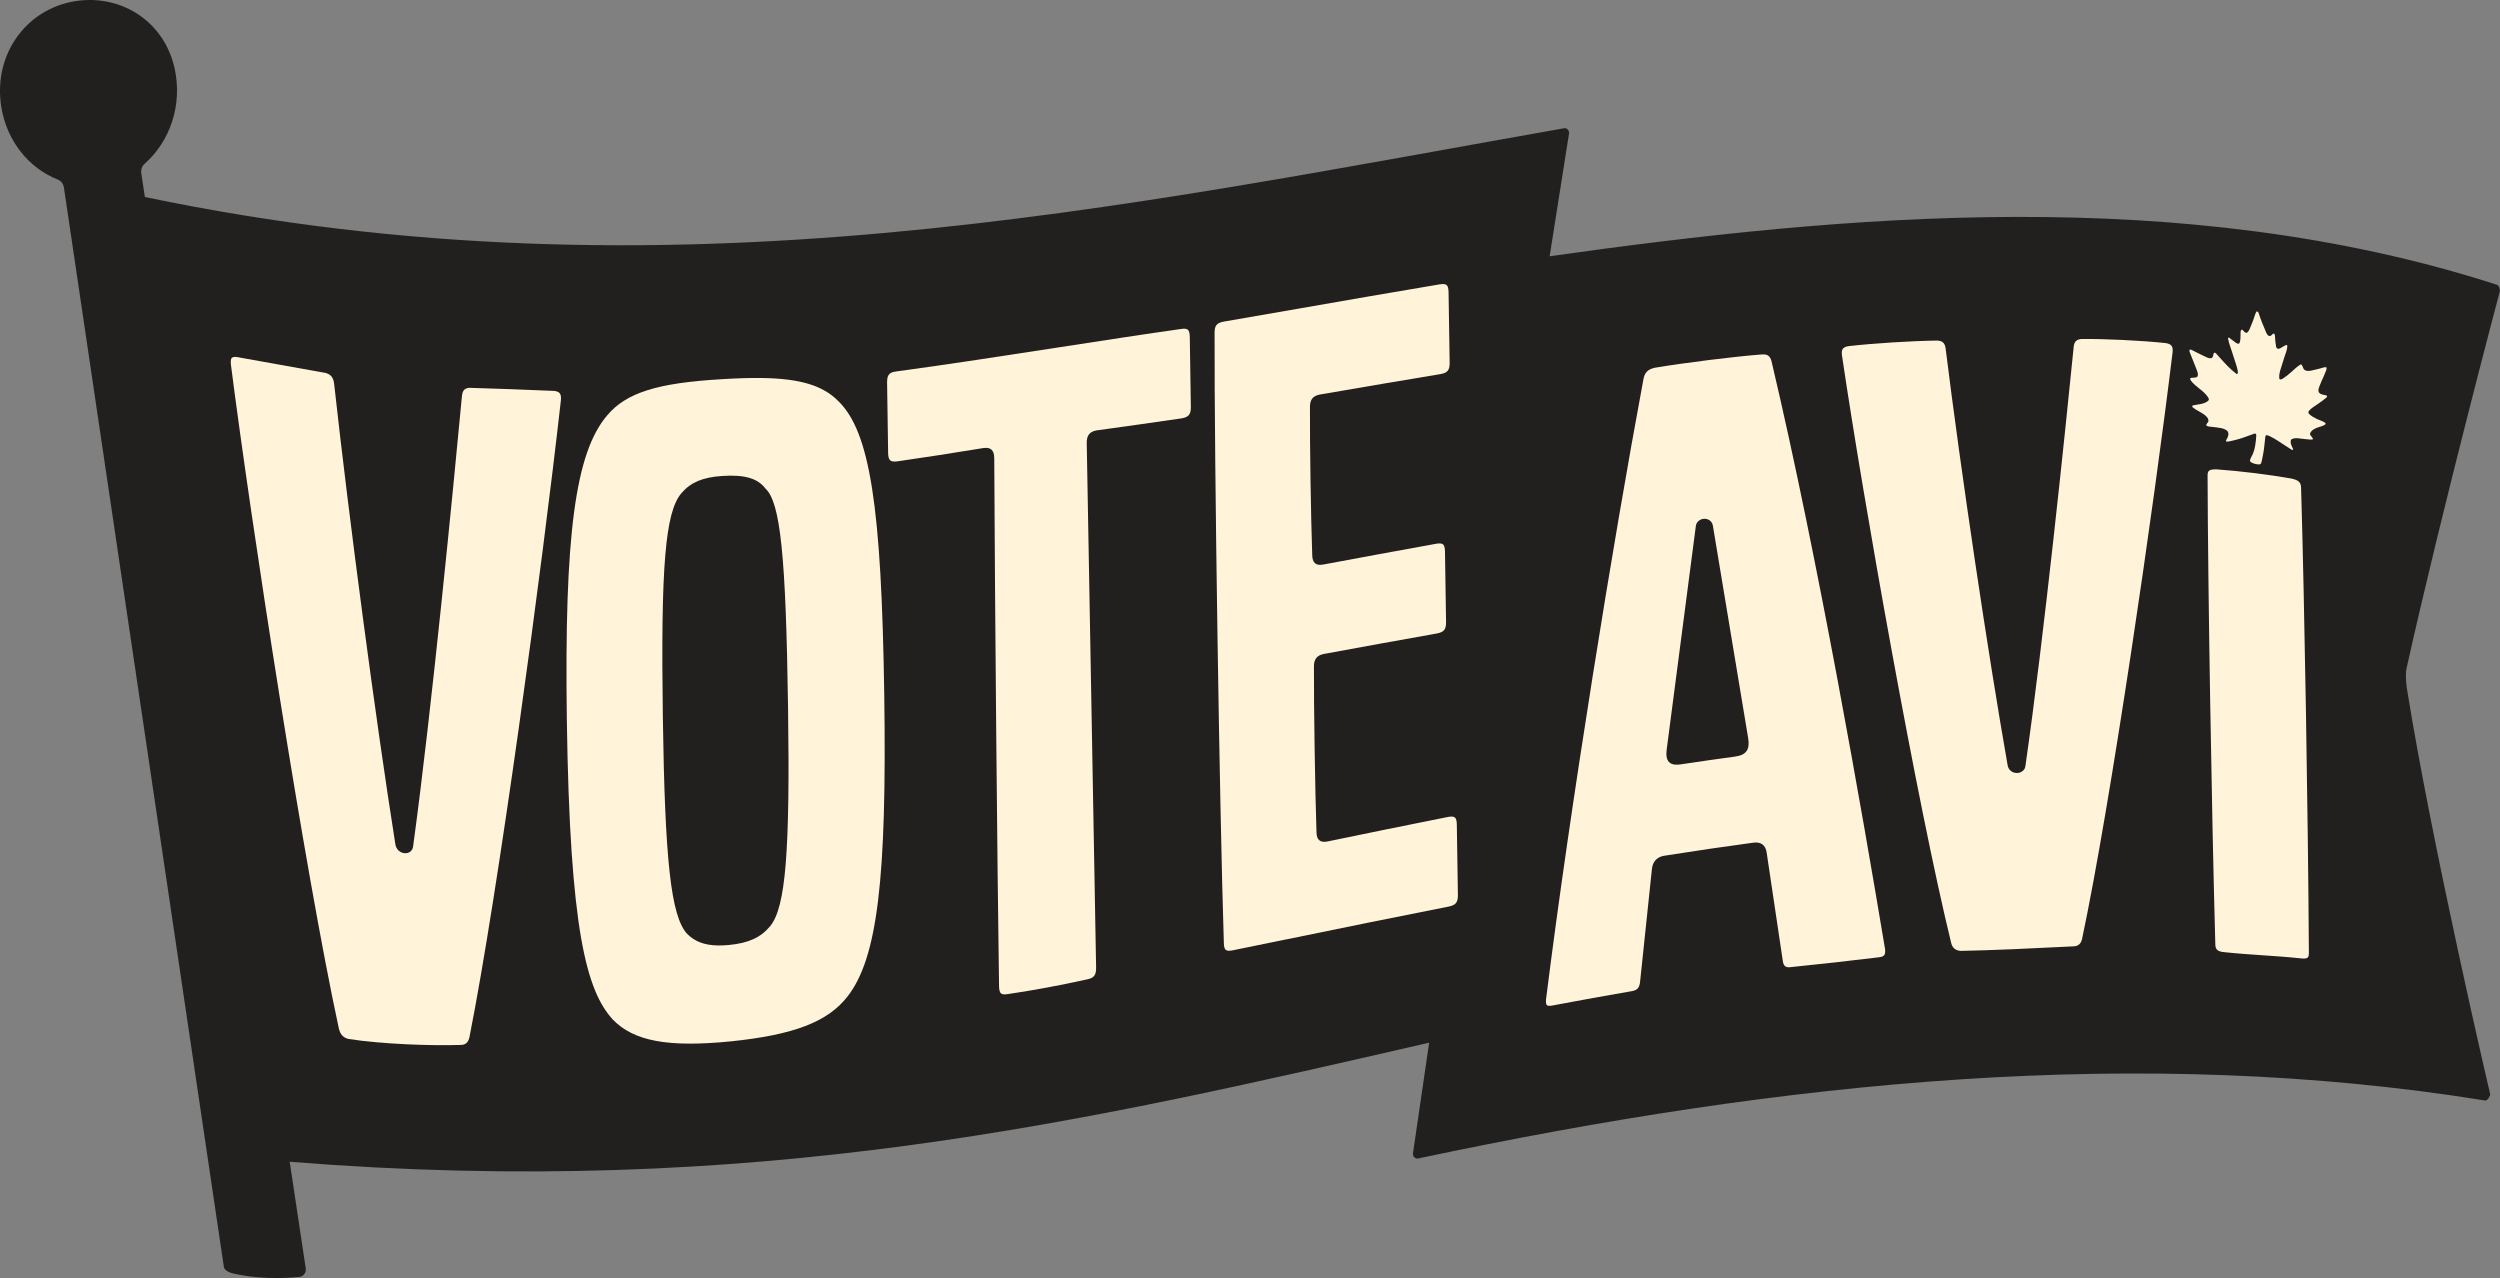 <?xml version="1.0" encoding="UTF-8"?><svg id="Layer_2" xmlns="http://www.w3.org/2000/svg" viewBox="0 0 1200 613.45"><rect x="0" y="0" width="1200" height="613.45" fill="#808080" stroke="none"/><g id="artwork"><path d="M1155.2,320.54c17.29-77.46,44.8-181.02,44.8-181.02,0,0-.29-2.45-1.4-2.81-151.16-48.77-313.67-33.56-454.77-13.71,3.12-19.76,6.22-39.4,9.29-58.83.24-1.5-.95-2.86-2.35-2.61-210.95,37.15-429.68,85.67-681.24,32.99l-1.71-11.38c-.27-1.71.33-3.44,1.58-4.54,12.15-10.71,18.41-28.3,14.34-46.14C78.77,10.76,59.29-1.95,38.48.24,13.68,2.86-3.46,25.3.59,51.14c2.61,16.65,13.37,29.62,27.17,35.07,1.52.6,2.64,2.02,2.91,3.74l76.79,518.26c.3,1.93,3.82,2.91,3.82,2.91,16.42,3.92,32.74,1.74,32.74,1.74,1.81-.33,3.02-2.16,2.72-4.1l-7.68-51.11c223.94,17.93,382.13-19.35,546.93-57.16-2.56,16.99-5.19,35.99-7.75,53-.23,1.55,1.05,2.88,2.49,2.57,177.58-37.68,347.08-54.35,511.99-27.84,1.65.26,2.6-2.81,2.6-2.81,0,0-27.9-119.02-40.13-195.65-.29-3.1-.67-6.16,0-9.21Z" fill="#221f1f"/><path d="M110.84,175.03c9.81,76.91,35.49,243.25,51.82,318.69.65,2.81,2.14,4.4,4.69,5.01,16.33,2.47,39.34,3.3,53.64,2.84,2.45.03,3.8-1.16,4.37-3.85,13.7-69.06,34.78-224.55,43.87-305.62.26-3.01-.51-4.1-3.16-4.46-11.97-.52-30.35-1.21-40.78-1.49-2.32.19-3.29,1.27-3.56,3.98-4.03,42.81-14.36,149.56-23.42,216.03-.17,2.01-1.68,3.38-3.75,3.39-2.14.03-4.56-1.61-4.85-4.72-9.25-58.38-22.14-155.35-29.34-220.74-.35-2.83-1.54-4.34-4.01-5.06-9.78-1.71-24.2-4.3-42.85-7.69-1.12-.09-1.91.08-2.28.49-.3.33-.61,1.16-.39,3.2Z" fill="#fff3d9"/><path d="M402.36,192.51c-7.32-7.44-18.14-10.74-36.22-11.06-5.68-.1-12.16.09-19.8.57-30.88,1.81-45.74,6.51-54.85,17.31h0c-15.38,17.93-20.64,57.53-19.41,146.1,1.42,101.23,9.48,130.12,22.03,143.92,10.09,10.44,26.51,13.49,56.65,10.51,30.33-3.13,46.57-9.37,56.04-21.53,14.32-18.32,18.94-56.22,17.64-144.86-1.32-90.66-6.9-126.24-22.08-140.97ZM369.72,444.51c-4.49,5.47-10.42,8.19-19.83,9.08-1.9.18-3.68.26-5.3.23-6.49-.11-11.07-1.85-14.84-5.64-7.68-8.55-10.61-34.87-11.59-104.3-1.02-72.02,1.15-98.06,8.92-107.15,4.42-5.18,10.24-7.65,19.46-8.26,10.88-.73,17.13,1.09,20.92,6.08,7.13,6.68,9.76,32.12,10.8,104.65,1.01,69.69-1.15,96.27-8.55,105.32Z" fill="#fff3d9"/><path d="M571.6,195.14l-.5-33.38c-.03-1.83-.32-2.93-.91-3.47-.6-.54-1.68-.65-3.41-.36-17.04,2.4-36.85,5.45-57.82,8.69-26.66,4.11-54.17,8.35-78.71,11.67-3.46.41-4.5,1.68-4.44,5.45l.49,33.55c.03,1.9.33,3.06.95,3.64.61.57,1.69.74,3.41.53,13.13-1.89,27.03-4.04,41.32-6.39.51-.08.98-.11,1.4-.1,1.08.02,1.92.31,2.55.89.87.8,1.28,2.07,1.31,4.01.31,70.66,1.45,196.19,2.3,253.43.03,1.86.32,2.97.92,3.51.6.53,1.68.64,3.4.33,12.59-1.86,24.58-4.09,37.74-7,3.53-.68,4.59-2.03,4.53-5.79-1.5-83.83-3-167.73-4.5-251.72-.05-3.64,1.43-5.51,4.82-6.06,12.54-1.71,25.85-3.59,40.71-5.76,3.47-.61,4.51-1.93,4.45-5.66Z" fill="#fff3d9"/><path d="M617.44,450.91c25.49-5.23,51.84-10.63,77.85-15.74,3.51-.69,4.56-2.02,4.5-5.7l-.52-33.68c-.03-1.78-.31-2.85-.88-3.36-.59-.52-1.68-.61-3.42-.28-20.3,4.03-40.58,8.2-57.75,11.75-1.84.37-3.11.18-4-.6-.87-.76-1.28-2-1.31-3.9-.67-19.97-1.29-60.05-1.22-79.41-.05-3.57,1.43-5.45,4.79-6.09,17.1-3.15,35.5-6.52,54.15-9.82,3.49-.64,4.54-1.96,4.48-5.64l-.52-33.72c-.03-1.79-.31-2.87-.89-3.38-.6-.53-1.69-.63-3.42-.32-18.55,3.34-36.97,6.76-54.12,9.96-1.83.34-3.09.14-3.98-.65-.86-.77-1.28-2.01-1.31-3.92-.65-18.7-1.17-52.54-1.09-71-.05-3.58,1.43-5.44,4.81-6.04,21.49-3.7,39.54-6.78,57.77-9.79,3.48-.6,4.53-1.9,4.47-5.57l-.52-33.73c-.03-1.8-.31-2.88-.9-3.41-.37-.33-.93-.5-1.72-.52-.49,0-1.04.04-1.71.15-22.47,3.76-45.32,7.75-67.42,11.6l-1.05.18c-11.68,2.04-23.35,4.07-35.03,6.08-3.49.6-4.54,1.92-4.48,5.65-.16,60.88,2.37,227.63,4.44,292.49.03,1.83.31,2.91.89,3.41.59.51,1.67.59,3.4.24,8.27-1.69,16.55-3.39,24.82-5.08l.89-.18Z" fill="#fff3d9"/><path d="M904.43,458.45h0c.44-.59.56-1.53.38-2.98-10.8-64.87-32.22-187.67-54.27-281.15-.6-3.07-1.67-4.17-4.1-4.21-.42,0-.87.02-1.39.07-13.44,1.06-37.15,4.03-50.74,6.34-3.59.84-5,2.38-5.57,6.09-14.33,76.87-34.95,203.6-46.65,297.09-.16,1.78.14,2.48.42,2.76.38.38,1.22.45,2.43.22,13.53-2.55,26.13-4.83,38.52-6.96,2.41-.42,3.5-1.69,3.77-4.39l5.69-54.23c.36-3.54,2.46-5.79,5.9-6.34,14.73-2.34,29.15-4.45,42.86-6.29,3.58-.48,5.83,1.23,6.32,4.8l7.74,51.97c.34,2.45,1.36,3.29,3.63,3,13.12-1.32,28.99-3.09,42.45-4.74,1.33-.13,2.18-.47,2.61-1.04ZM838.36,360.47c-1,1.46-2.74,2.31-5.48,2.68-8.48,1.15-17.27,2.41-26.12,3.74-.81.12-1.51.17-2.15.16-1.57-.03-2.72-.45-3.51-1.3-1.11-1.19-1.46-3.13-1.07-6.1,4.65-35.71,9.3-71.36,13.95-106.95.21-2.38,2.24-3.66,4.14-3.69,1.85-.02,3.84,1.11,4.12,3.64,5.62,33.88,11.25,67.8,16.89,101.68.46,2.77.22,4.72-.76,6.15Z" fill="#fff3d9"/><path d="M995.37,166.51c-3.98,39.8-14.21,139.07-23.16,201.07-.18,2.01-1.86,3.43-4.07,3.46-1.97.03-4.24-1.24-4.54-4.08-9.38-53.28-22.43-141.03-29.71-199.76-.34-2.48-1.42-3.52-3.84-3.73-12.63.17-30.7,1.3-42.94,2.7-2.59.51-3.32,1.57-2.97,4.36,9.97,67.81,35.98,214.94,52.45,282.18.62,2.36,2.07,3.55,4.57,3.72,14.75-.26,35.5-1.24,53.86-2.17,2.47-.01,3.82-1.14,4.39-3.64,13.61-64.19,34.48-207.29,43.44-281.63.25-2.74-.52-3.79-3.2-4.29-11.53-1.25-29.79-2.13-40.69-1.97-2.32.25-3.34,1.31-3.6,3.77Z" fill="#fff3d9"/><path d="M1108.26,457.4h0c-.34-62.99-2.12-169.36-3.74-223.17-.05-2.72-1.09-3.73-4.67-4.53-10.83-1.92-24.62-3.61-35.98-4.42h-.08c-1.89-.03-3.03.22-3.58.8-.41.43-.59,1.17-.57,2.32.16,53.28,1.93,160.43,3.71,224.82.05,2.65,1.11,3.55,4.53,3.84,5.83.63,12.18,1.06,18.33,1.48,6.04.41,12.28.83,17.85,1.44,1.9.26,3.13.13,3.65-.37.38-.37.55-1.07.54-2.21Z" fill="#fff3d9"/><path d="M1116.59,190.91c-1.29,1.12-2.74,2.12-4.17,3.11-1.39.96-3.04,1.87-4.13,3.2-.4.49-.35,1.1.19,1.59,1.07.97,2.31,1.68,3.56,2.27,1.24.59,2.65.97,3.84,1.72,1.22.78-.55,1.43-1.05,1.62-1.32.49-2.74.82-3.97,1.5-.88.48-1.64,1.16-2.04,2.13-.3,1.26,3.15,3.12.18,2.95-1.48-.08-2.96-.29-4.45-.46-1.45-.17-2.87-.39-4.19.09-.95.35-.98,1.44-.71,2.44.14.51.35,1.01.59,1.5.14.3.74,1.16.34,1.34-.17.08-.47.02-.67-.09-1.75-.94-11.43-8.04-12.36-6.78-.39.52-.59,6.19-1.32,9.39-1.03,4.5-.46,4.79-3.28,4.35-.82-.13-3.14-.83-2.96-1.77.21-1.15.89-2.01,1.34-3.04.52-1.18.86-2.45,1.1-3.76.34-1.87.47-3.23.58-5.16,0-.13.1-1.43-1.41-.74-.56.26-1.16.42-1.75.64-1.14.42-2.29.83-3.44,1.23-1.08.38-2.2.69-3.32.97-1.52.31-2.85.83-4.23.84-.15-.02-.26-.07-.32-.15-.25-.33.24-.96.37-1.21.26-.52.53-1.08.66-1.67.14-.62.08-1.35-.32-1.91-.24-.34-.59-.58-.94-.78-1.33-.74-2.84-.92-4.26-1.1-.76-.09-1.53-.18-2.29-.28-.64-.08-1.48-.06-2.1-.32-.21-.09-.56-.21-.62-.45-.16-.57.82-1.26.96-1.79.13-.49,0-1.06-.25-1.53-.26-.48-.64-.88-1.05-1.24-1.88-1.66-4.25-2.44-6.16-4.03-.15-.13-.32-.4-.3-.56.02-.16.24-.35.41-.39,2.35-.51,5.23-.54,7.13-2.08.17-.14.34-.3.42-.52.15-.43-.1-.95-.38-1.36-2.14-3.22-5.83-4.8-8.12-7.85-.42-.57-.73-1.33.17-1.41.51-.04,1.02-.08,1.53-.12.48-.04,1-.09,1.3-.45.2-.24.27-.57.28-.9.03-.86-.3-1.73-.63-2.56-.94-2.37-1.88-4.75-2.82-7.12-.2-.5-.93-1.93-.47-2.32.38-.32,1.17.2,1.56.38.79.37,1.57.81,2.35,1.2,1.02.52,2.04,1.02,3.08,1.5.52.24,1.03.48,1.55.72.48.22.94.25,1.44.27.68.05.99-.44,1.21-.98.2-.49.08-1.24.53-1.59.58-.46,1.44.85,1.81,1.26,1.53,1.66,3,3.38,4.58,4.99,1.32,1.35,2.72,2.57,4.2,3.72.09.07.19.15.3.16.02,0,.04,0,.06,0,.15-.01.26-.15.33-.29.18-.41.12-.91.03-1.38-.18-.95-.46-1.9-.75-2.84-.65-2.1-1.33-4.19-2.03-6.28-.66-1.95-1.43-3.97-1.78-5.97-.03-.17-.07-.34-.02-.5.05-.15.19-.28.35-.23.07.02.13.07.19.11,1.02.78,2.03,1.58,3.08,2.33.47.34,1.06.68,1.52.45.32-.16.45-.54.53-.91.27-1.18.3-2.47.28-3.71,0-.66-.09-2,.76-2.05.26-.01.41.34.56.52.22.25.46.48.73.68.22.16.47.31.72.31.18,0,.34-.1.48-.2.58-.43.91-1.14,1.21-1.83.57-1.31,1.11-2.65,1.61-4,.47-1.26.8-2.65,1.38-3.84.11-.26.3-.41.6-.36.31.05.45.26.56.56.59,1.66,1.15,3.33,1.8,4.97.41,1.03.84,2.06,1.29,3.08.38.87.7,2.03,1.39,2.73.23.23.52.4.82.43.33.03.62-.13.85-.33.33-.27.71-.79,1.16-.87.35-.06.58.68.59.93.04.92.09,1.85.19,2.78.09.88.22,1.75.38,2.63.11.61.62,1.03,1.18.97.31-.03.63-.14.9-.29.93-.5,1.78-1.13,2.76-1.53.08-.03.17-.06.26-.02.06.03.1.09.14.15.13.24.14.51.12.77-.15,1.71-.88,3.29-1.37,4.86-.54,1.72-1.09,3.45-1.63,5.17-.49,1.56-.99,3.17-.87,4.9.01.19.04.4.18.54.13.14.33.18.5.17.44-.02.81-.24,1.15-.47,1.51-.99,2.9-2.1,4.23-3.32,1.29-1.19,2.58-2.4,4.06-3.34.59-.38,1.08.75,1.43,1.74.28.67.79,1.04,1.43,1.19,1.33.32,2.61-.09,3.81-.37.98-.23,1.95-.47,2.92-.72.89-.23,1.73-.6,2.69-.6.06,0,.13,0,.19.05.07.05.09.15.11.23.12.75-.26,1.46-.5,2.08-.28.73-.59,1.44-.9,2.14-.62,1.38-1.27,2.74-1.81,4.18-.3.79-.75,1.79-.68,2.72.06.8.76,1.36,1.45,1.6.61.21,1.24.3,1.86.45.28.07.61.01.77.38.18.4-.07.6-.29.79Z" fill="#fff3d9"/></g></svg>